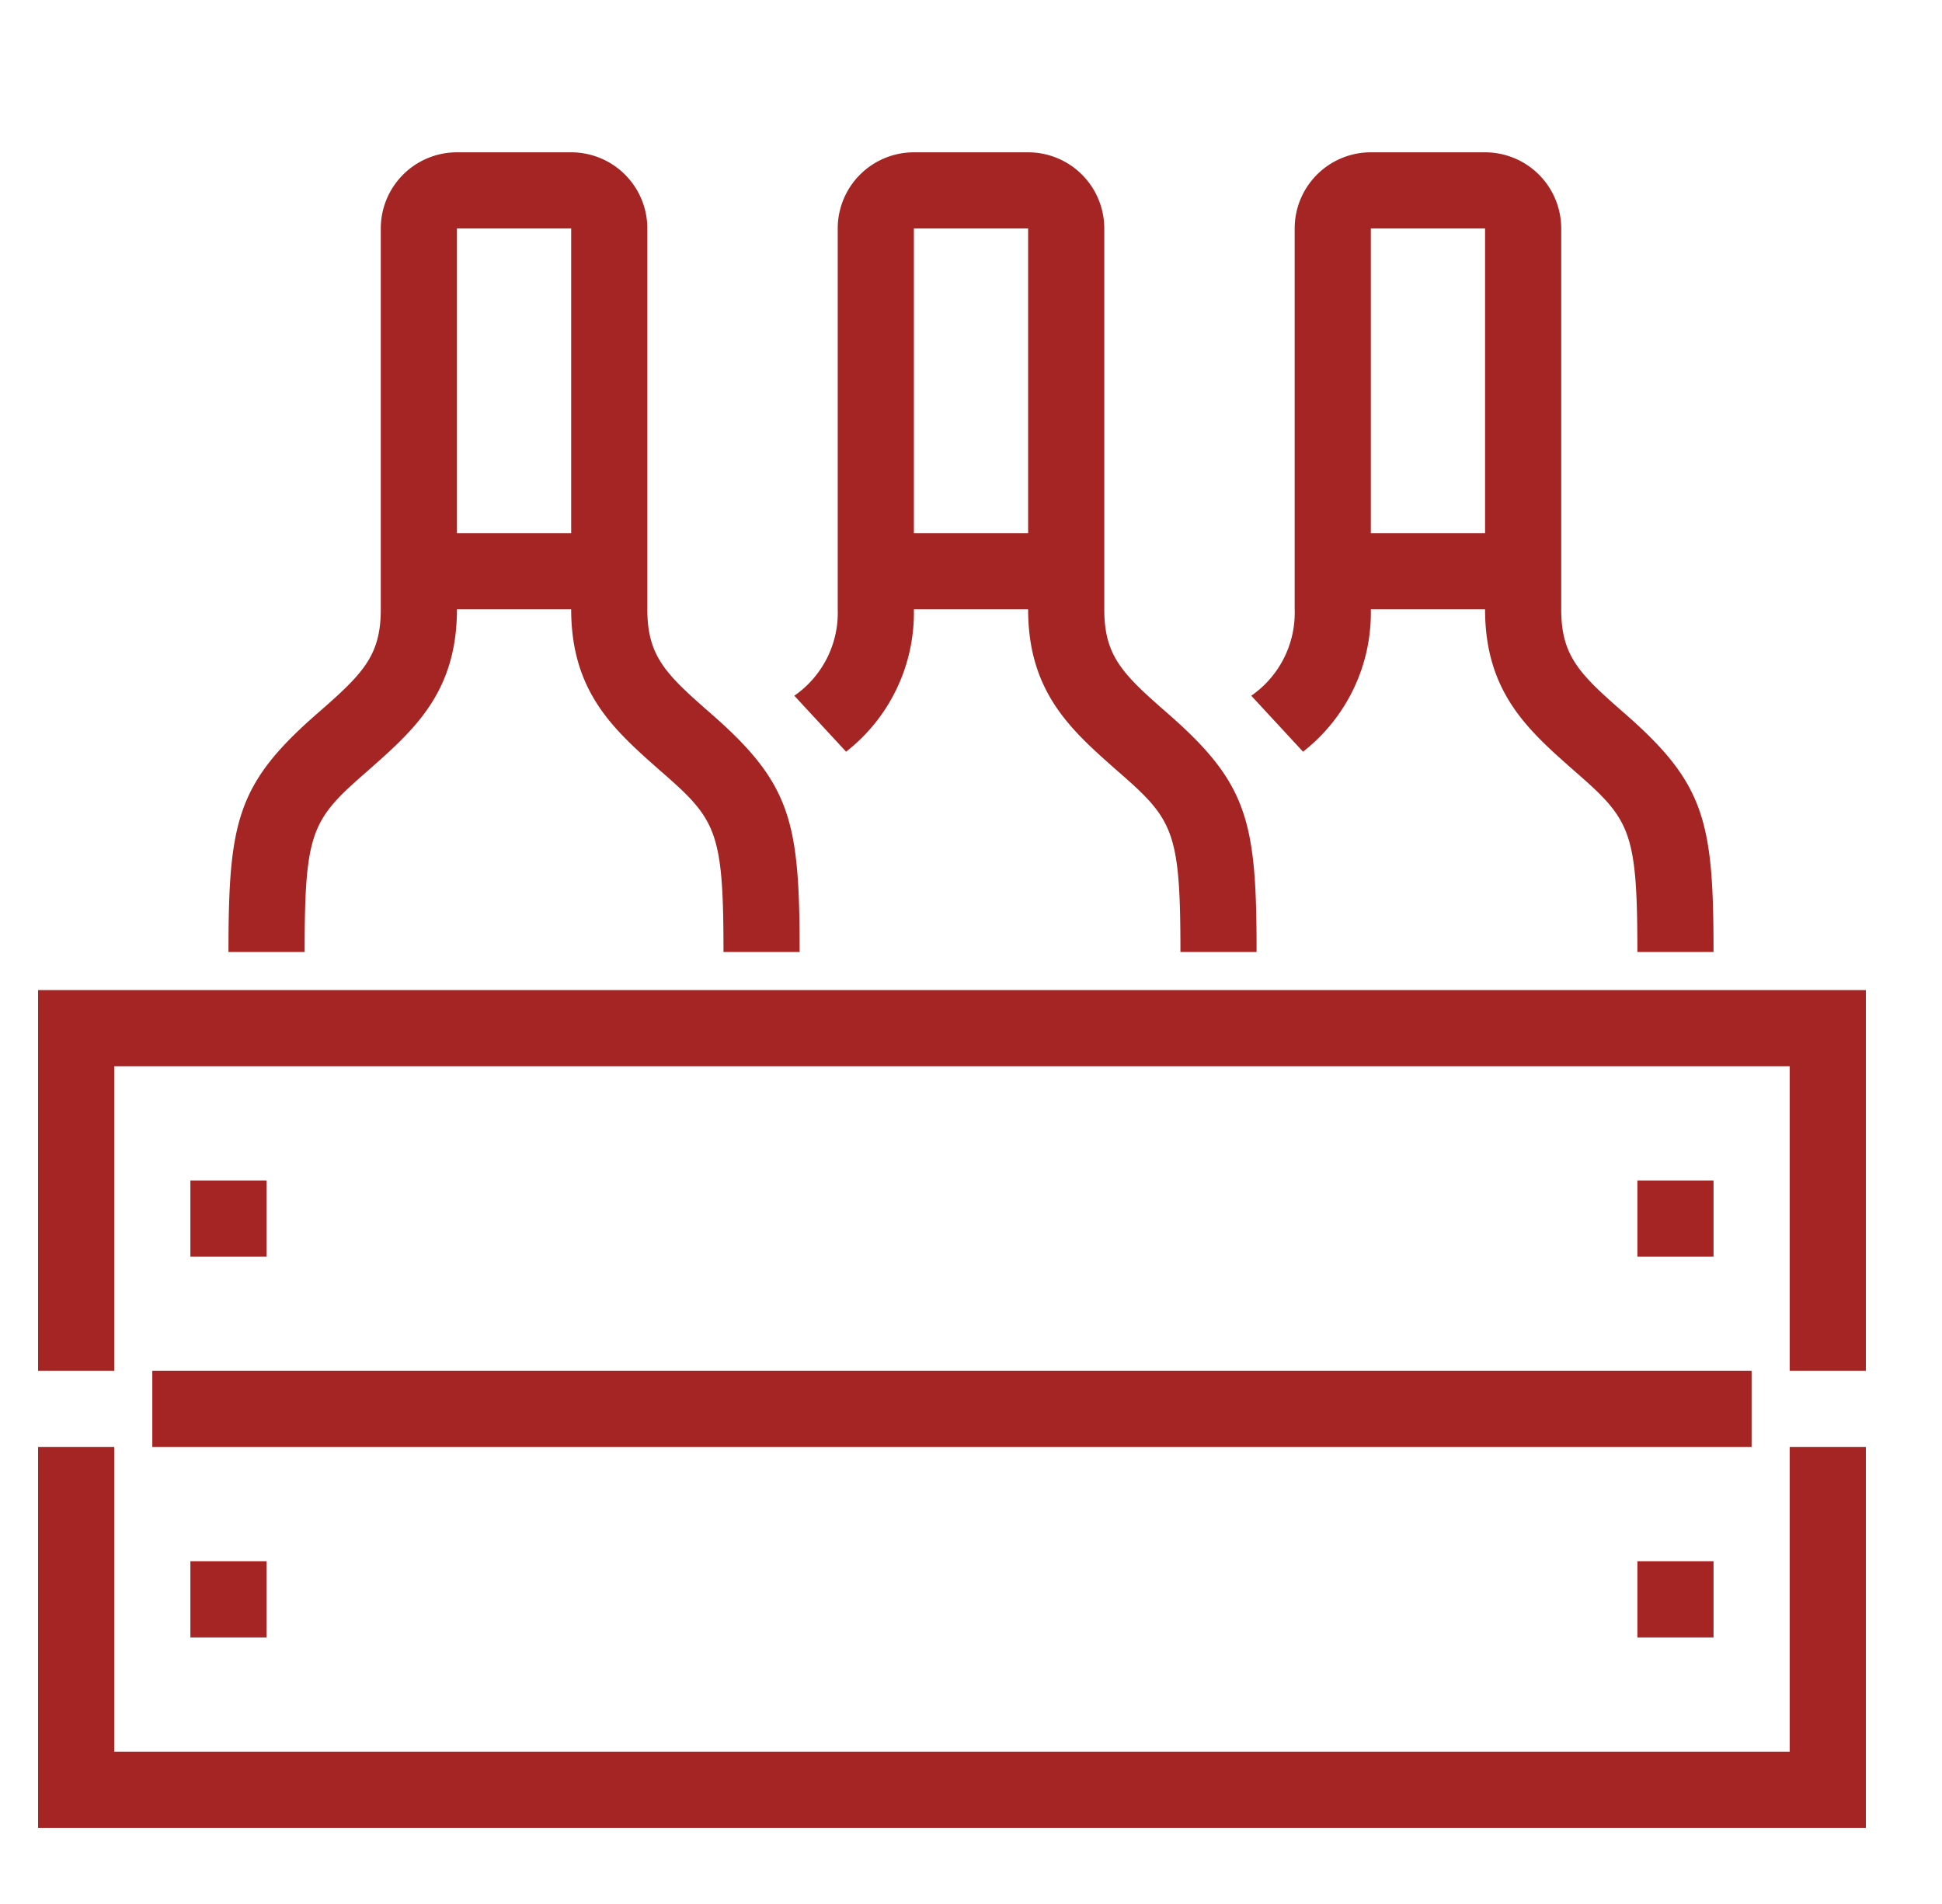 <svg id="icons" xmlns="http://www.w3.org/2000/svg" viewBox="0 0 51 50"><defs><style>.cls-1{fill:#a42523;}</style></defs><title>Zeichenfläche 5 Kopie 6</title><path class="cls-1" d="M21,25H19c0-3.2-.19-3.48-1.66-4.76C16.14,19.18,15,18.19,15,16V6H12V16c0,2.19-1.14,3.18-2.34,4.24C8.19,21.52,8,21.8,8,25H6c0-3.43.22-4.42,2.34-6.27C9.52,17.7,10,17.23,10,16V6a2,2,0,0,1,2-2h3a2,2,0,0,1,2,2V16c0,1.23.48,1.7,1.66,2.73C20.78,20.58,21,21.57,21,25Z"/><rect class="cls-1" x="11" y="14" width="5" height="2"/><path class="cls-1" d="M45,25H43c0-3.2-.19-3.48-1.66-4.76C40.14,19.18,39,18.19,39,16V6H36V16a4.63,4.63,0,0,1-1.78,3.74l-1.36-1.47A2.65,2.65,0,0,0,34,16V6a2,2,0,0,1,2-2h3a2,2,0,0,1,2,2V16c0,1.23.48,1.7,1.66,2.73C44.78,20.58,45,21.57,45,25Z"/><rect class="cls-1" x="35" y="14" width="5" height="2"/><path class="cls-1" d="M33,25H31c0-3.2-.19-3.48-1.66-4.76C28.14,19.18,27,18.19,27,16V6H24V16a4.63,4.63,0,0,1-1.78,3.74l-1.36-1.47A2.65,2.65,0,0,0,22,16V6a2,2,0,0,1,2-2h3a2,2,0,0,1,2,2V16c0,1.23.48,1.7,1.66,2.73C32.78,20.58,33,21.57,33,25Z"/><rect class="cls-1" x="23" y="14" width="5" height="2"/><polygon class="cls-1" points="49 36 47 36 47 28 3 28 3 36 1 36 1 26 49 26 49 36"/><polygon class="cls-1" points="49 48 1 48 1 38 3 38 3 46 47 46 47 38 49 38 49 48"/><rect class="cls-1" x="4" y="36" width="42" height="2"/><rect class="cls-1" x="5" y="31" width="2" height="2"/><rect class="cls-1" x="43" y="31" width="2" height="2"/><rect class="cls-1" x="5" y="41" width="2" height="2"/><rect class="cls-1" x="43" y="41" width="2" height="2"/></svg>